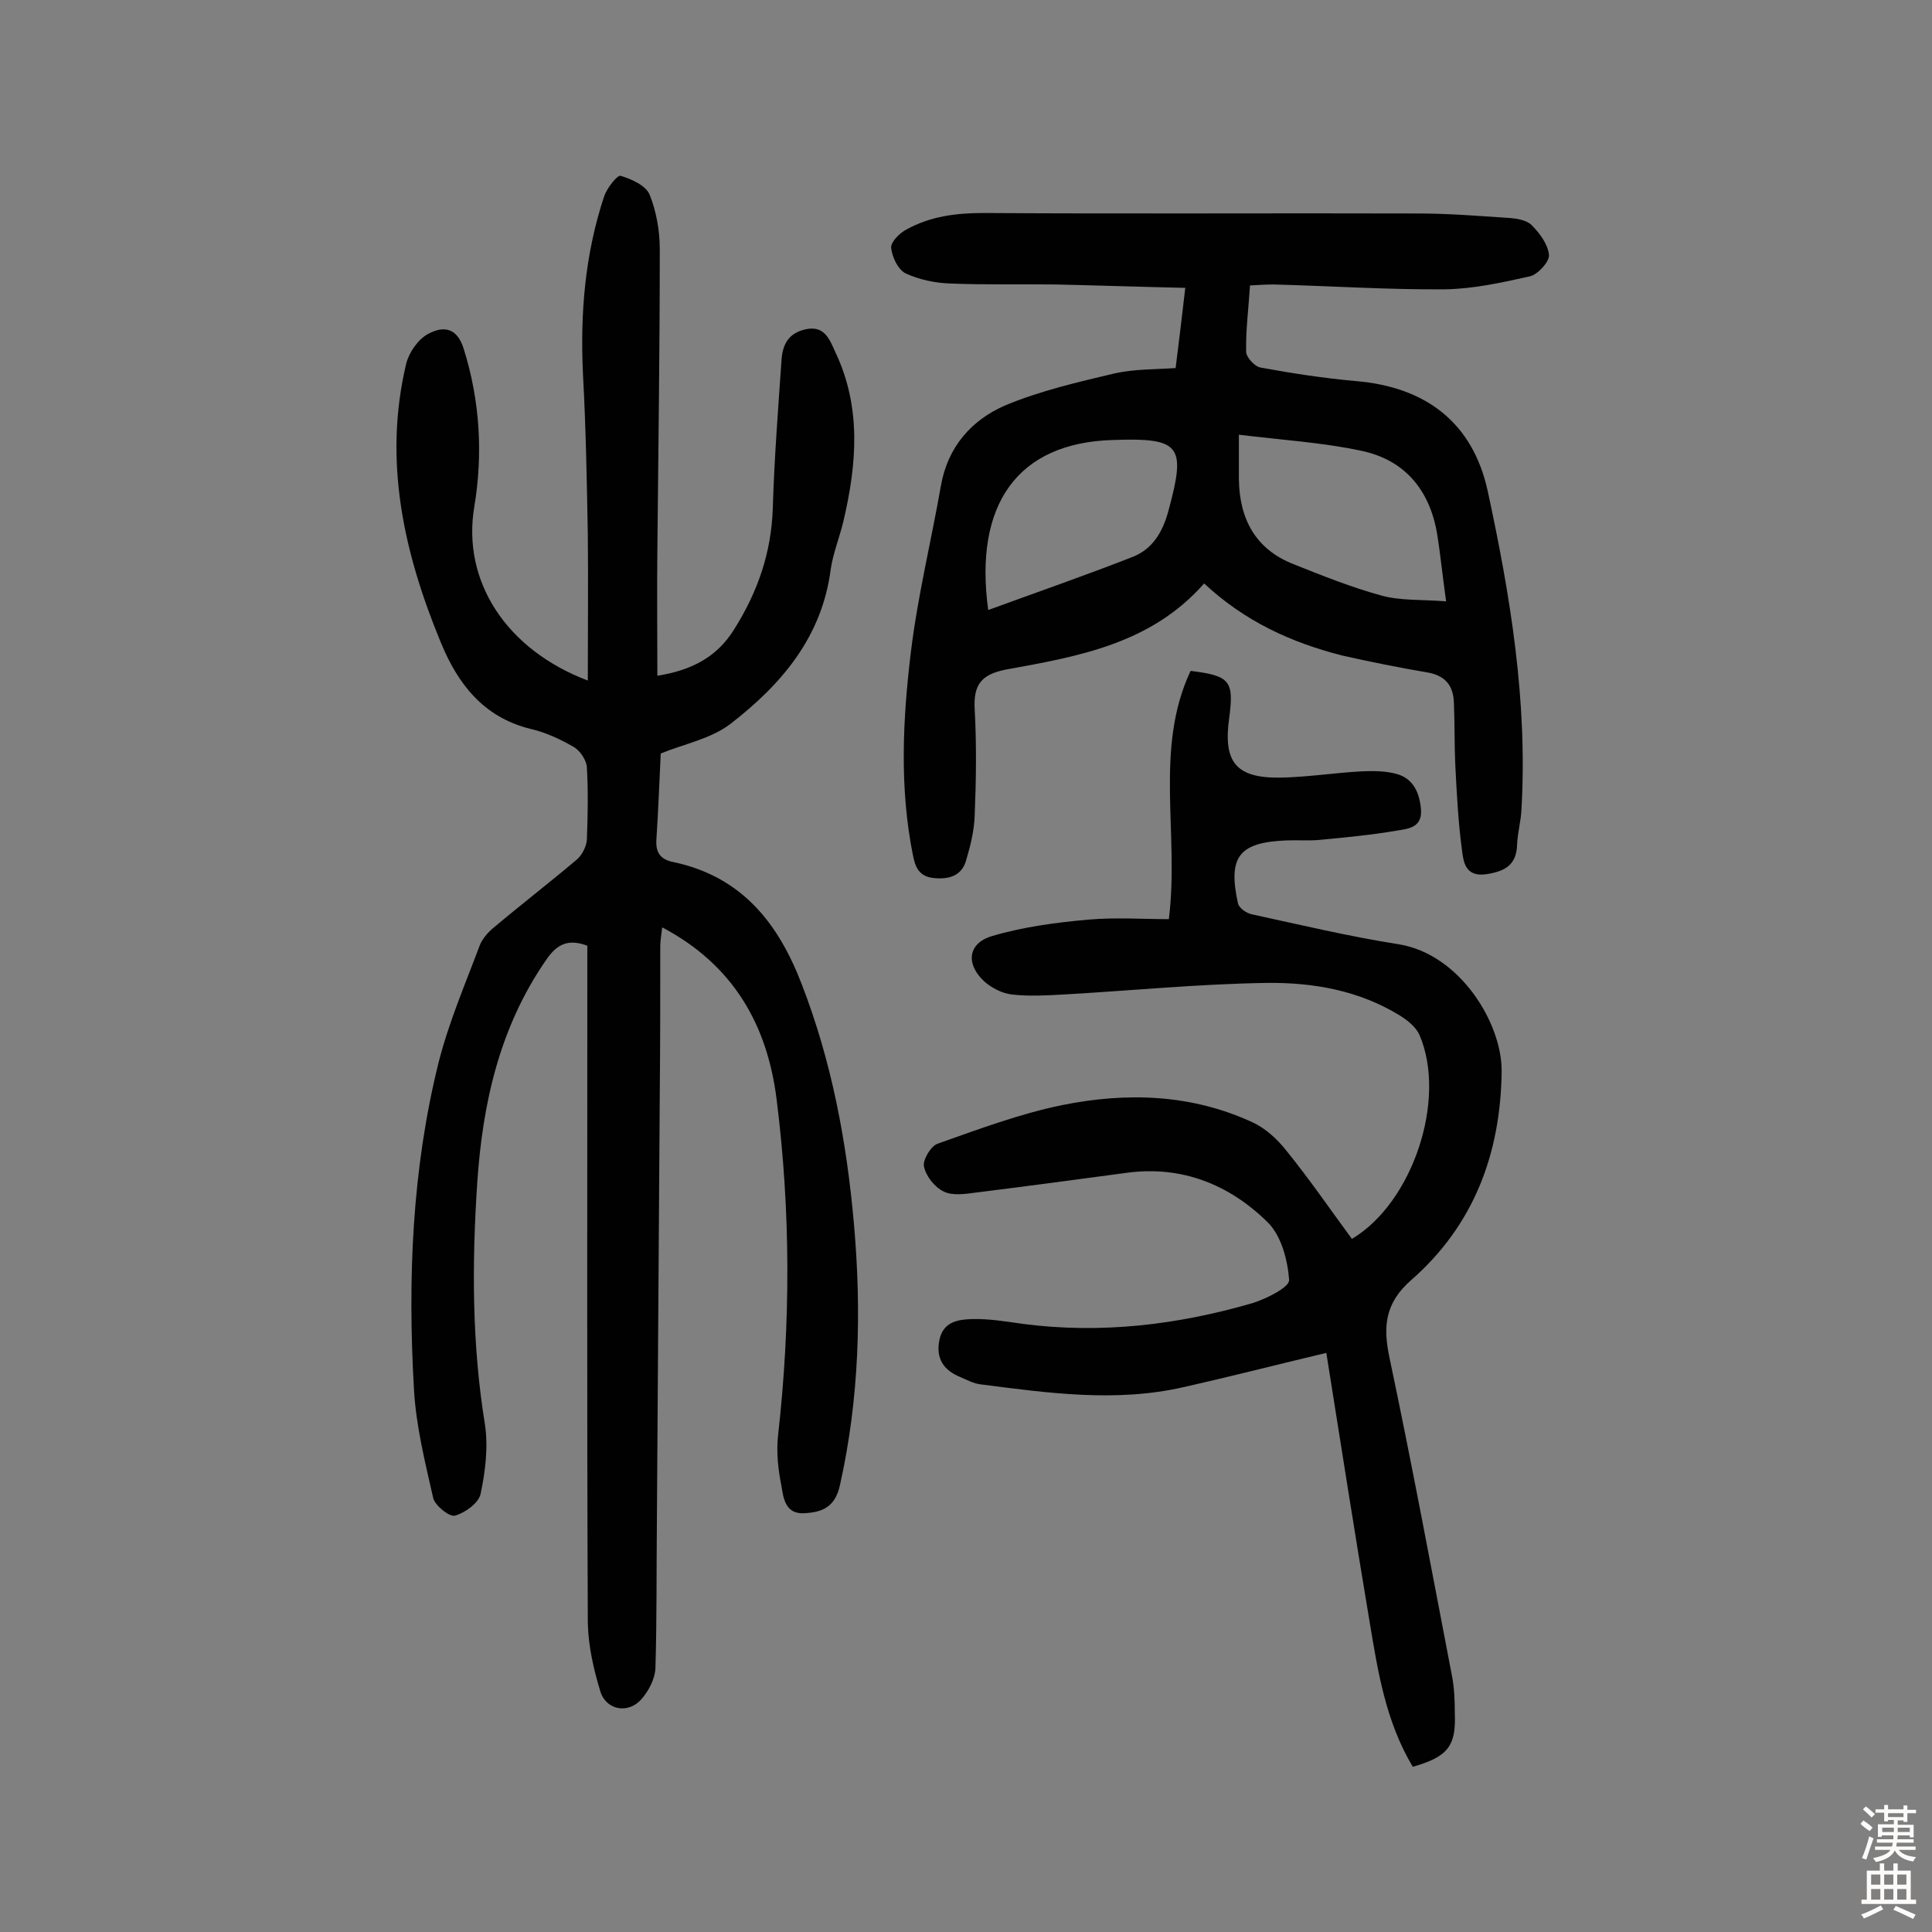 <svg enable-background="new 0 0 400 400" viewBox="0 0 400 400" xmlns="http://www.w3.org/2000/svg"><rect x="0" y="0" width="400" height="400" fill="#808080" stroke="none"/><g fill="#010102"><path d="m136.8 156c-.3 5.9-.5 11.9-.9 17.8-.2 2.9 1 4.2 3.6 4.7 14 3 21.6 12.5 26.5 25.3 6.2 16 9.3 32.6 10.8 49.6 1.6 18.2 1.1 36.2-2.9 54.1-1 4.5-3.6 5.6-7.4 5.8-3.9.2-4.3-3.1-4.7-5.6-.7-3.4-1.1-7.1-.7-10.6 2.6-23.2 2.6-46.3-.3-69.4-1.9-15.4-8.9-27.9-23.7-35.7-.2 1.7-.4 2.8-.4 4 0 10.1 0 20.1-.1 30.2-.2 29.7-.4 59.4-.6 89.1-.1 10 0 20.1-.3 30.1-.1 2.2-1.4 4.7-2.9 6.4-2.7 3.1-7.3 2.3-8.5-1.6-1.4-4.6-2.5-9.4-2.6-14.2-.2-44.8-.1-89.7-.1-134.5 0-1.9 0-3.8 0-5.7-4-1.5-6.3-.3-8.5 2.9-9.7 14-13.2 29.8-14.3 46.3-1.1 16.7-1.1 33.3 1.6 49.9.7 4.7.1 9.7-.9 14.4-.4 1.9-3.2 3.9-5.3 4.5-1.2.3-4.1-2.1-4.5-3.6-1.7-7.5-3.6-15.1-4-22.7-1.3-22.7-.4-45.4 5.1-67.5 2.1-8.3 5.5-16.2 8.5-24.2.5-1.3 1.5-2.5 2.5-3.4 5.8-4.9 11.9-9.6 17.7-14.5 1-.9 1.9-2.6 2-4 .2-5 .3-10.1 0-15.1-.1-1.5-1.5-3.5-2.8-4.2-2.8-1.6-5.8-3-8.9-3.7-9.7-2.4-15-9.3-18.5-17.8-7.7-18.6-12-37.7-7.2-57.8.6-2.4 2.5-5.1 4.6-6.2 3-1.6 5.9-1.4 7.3 3.1 3.4 10.8 4 21.9 2.2 32.7-2.6 15.4 6.6 29.6 23.5 36 0-10.4.1-20.4 0-30.3-.2-11-.4-22.1-1-33.1-.6-12.6.4-24.9 4.4-36.9.6-1.7 2.7-4.4 3.4-4.2 2.3.7 5.2 2 6 3.9 1.4 3.5 2.1 7.5 2.1 11.3 0 20.8-.3 41.6-.5 62.3-.1 8.6 0 17.1 0 26 7-1.1 12.3-3.8 15.9-9.6 4.9-7.8 7.7-15.9 8-25.1.3-10.2 1.1-20.4 1.8-30.6.2-3.2 1.4-5.6 4.9-6.4 3.9-.9 5 1.9 6.2 4.6 5.5 11.5 4.5 23.3 1.7 35.2-.8 3.3-2.1 6.5-2.6 9.8-1.8 14.1-10.2 23.9-20.8 32.1-4.1 3.1-9.5 4.1-14.4 6.1z"/><path d="m249.3 120.8c-11 12.5-26 15.1-40.9 17.8-5.2 1-6.9 3.1-6.6 8.3.4 7.3.3 14.6 0 21.9-.1 3.2-.9 6.4-1.8 9.4-.9 3.1-3.5 3.9-6.6 3.6s-3.9-2.2-4.4-4.8c-2.8-14-2.1-28.1-.4-42.1 1.4-11.5 4.2-22.9 6.2-34.3 1.4-8.1 6.4-13.7 13.4-16.7 7.2-3 15-4.8 22.6-6.6 4-.9 8.3-.8 12.6-1.1.7-5.5 1.3-10.6 2-16.6-9-.2-17.8-.5-26.7-.7-7.3-.1-14.6.1-21.9-.2-3.2-.1-6.5-.8-9.3-2.1-1.6-.8-2.8-3.4-3-5.3-.1-1.2 1.8-3.1 3.2-3.8 4.9-2.7 10.2-3.4 15.9-3.4 30 .2 60.1 0 90.1.1 6.2 0 12.3.5 18.4.9 1.7.1 3.9.4 5 1.5 1.7 1.7 3.4 4 3.6 6.2.1 1.4-2.3 4-3.9 4.4-5.8 1.3-11.7 2.6-17.6 2.7-11.8.1-23.7-.7-35.5-1-1.6 0-3.2.1-4.9.2-.3 4.8-.9 9.3-.8 13.7 0 1.2 1.8 3.1 3 3.3 6.5 1.2 13.1 2.2 19.7 2.8 14.5 1.2 24.2 8.6 27.3 22.7 4.7 21.7 8.3 43.6 7 66-.1 2.4-.8 4.8-.9 7.2-.1 4.3-2.5 5.6-6.4 6.2-4.3.6-4.7-2.5-5-4.9-.8-5.9-1.1-11.9-1.4-17.8-.2-4.4-.1-8.8-.3-13.1-.2-3.4-1.9-5.4-5.6-6-5.9-1-11.8-2.2-17.6-3.5-10.5-2.7-20-7-28.5-14.9zm7.2-30.8v9.2c.1 8.2 3.4 14.5 11.3 17.6 6 2.4 12 4.8 18.2 6.5 4 1.1 8.3.8 13.4 1.2-.8-5.7-1.2-10-1.9-14.2-1.6-9.1-6.9-15.2-15.8-17-8-1.7-16.3-2.2-25.2-3.3zm-51.9 36.3c10.4-3.8 20.2-7.2 29.9-11 4.1-1.6 6.2-5.1 7.4-9.5 3.7-13.6 2.6-15.2-11.6-14.7-19.6.6-28.7 13.3-25.7 35.2z"/><path d="m292.5 365.8c-5.6-9.4-7.2-19.6-8.9-29.8-3.1-18.5-6-37-9-55.9-10.1 2.4-19.8 4.9-29.6 7.1-14 3.2-28.1 1.2-42.1-.6-1.4-.2-2.7-.9-4.1-1.5-3.4-1.4-5.1-3.8-4.3-7.7.8-3.8 3.9-4.2 6.7-4.3 3.5-.1 7.1.5 10.6 1 16.2 2.1 32 .2 47.5-4.3 2.9-.9 7.7-3.3 7.6-4.8-.3-4.1-1.6-9.1-4.4-11.9-7.9-7.8-17.7-11.8-29.1-10.3-10.4 1.4-20.8 2.8-31.3 4.1-2.2.3-4.9.7-6.7-.2-1.9-.9-3.7-3.2-4.1-5.2-.3-1.3 1.4-4.2 2.8-4.7 8.5-3 17-6.2 25.8-8 13.4-2.7 26.8-2.3 39.5 3.6 2.6 1.2 5.1 3.5 6.9 5.8 4.8 5.9 9.1 12.2 13.6 18.3 12.6-7.5 19.7-28.9 14-42.2-.7-1.6-2.4-3-4-4-8.4-5.2-17.9-6.9-27.5-6.8-14.1.2-28.1 1.6-42.2 2.4-3.6.2-7.2.4-10.7 0-1.9-.2-4.1-1.3-5.6-2.6-4-3.6-3.6-8 1.5-9.5 6.4-1.9 13.2-2.8 19.9-3.4 5.6-.5 11.3-.1 16.7-.1 2.2-17.8-3.1-35.2 4.5-51.4 8.2 1 9 2.1 8 9.7-1.3 9.2 1.4 12.5 10.5 12.4 5.7-.1 11.3-1 16.9-1.3 2.4-.1 4.9-.1 7.1.5 3.6.9 4.9 3.9 5.2 7.4.3 3.9-2.9 4-5.2 4.4-5.3.9-10.6 1.4-15.9 1.9-2.3.2-4.5 0-6.8.1-9.8.4-12.1 3.4-10 13 .2 1 1.8 2.1 2.9 2.3 10.1 2.2 20.2 4.6 30.4 6.2 12.8 2.1 21.4 16.5 21.3 26.3-.2 17.1-5.8 31.9-18.7 43.2-5.5 4.8-5.9 9.7-4.5 16.2 4.6 21.8 8.7 43.8 12.9 65.7.5 2.5.6 5.2.6 7.7.3 6.9-1.4 9.1-8.7 11.2z"/></g><path d="m385.2 377.6.6-.7c.6.4 1.3.9 1.9 1.5l-.6.7c-.8-.5-1.4-1-1.9-1.5zm.3 7.1c.6-1.4 1.1-2.9 1.5-4.5.3.1.6.3.9.4-.5 1.4-1 2.9-1.5 4.4zm.2-10.1.6-.6c.7.5 1.3 1.1 1.9 1.6l-.7.7c-.6-.6-1.2-1.2-1.8-1.7zm8.4-.8h.8v.9h1.8v.7h-1.8v1.8h-.8v-.3h-1.2v.9h3.3v2.6h-.8v-.4h-2.5c0 .3 0 .6-.1.8h3.4v.7h-3.5c0 .3-.1.6-.1.8h4v.7h-3.5c.7.9 1.9 1.3 3.6 1.5-.2.2-.4.5-.6.9-1.9-.3-3.2-1.1-3.8-2.3-.5 1.1-1.8 2-3.9 2.4-.2-.3-.4-.5-.6-.8 1.9-.4 3.1-.9 3.6-1.7h-3.2v-.7h3.5c.1-.2.1-.5.2-.8h-3.3v-.7h3.4c0-.2 0-.5 0-.8h-2.4v.3h-.8v-2.6h3.3v-.9h-1.2v.3h-.8v-1.8h-1.8v-.7h1.8v-.9h.8v.9h3.2zm-4.4 5.5h2.4c0-.3 0-.6 0-.9h-2.4zm1.2-3.1h3.2v-.8h-3.2zm4.4 2.2h-2.4v.9h2.5v-.9z" fill="#fcfbfa"/><path d="m389.2 385.8h.9v1.5h1.9v-1.5h.9v1.5h2.7v6h1.1v.9h-11.3v-.9h1.1v-6h2.7zm.2 8.7.5.8c-1.2.6-2.5 1.3-4 1.9-.2-.3-.3-.6-.6-.8 1.6-.6 3-1.3 4.1-1.9zm-2-4.3h1.9v-2.1h-1.9zm0 3.1h1.9v-2.2h-1.9zm2.7-3.1h1.9v-2.1h-1.9zm0 3.1h1.9v-2.2h-1.9zm2.4 1.3c1.4.6 2.7 1.2 4.1 1.8l-.5.9c-1.5-.7-2.8-1.4-4.1-1.9zm2.2-6.5h-1.9v2.1h1.9zm-1.9 5.2h1.9v-2.2h-1.9z" fill="#fcfbfa"/></svg>